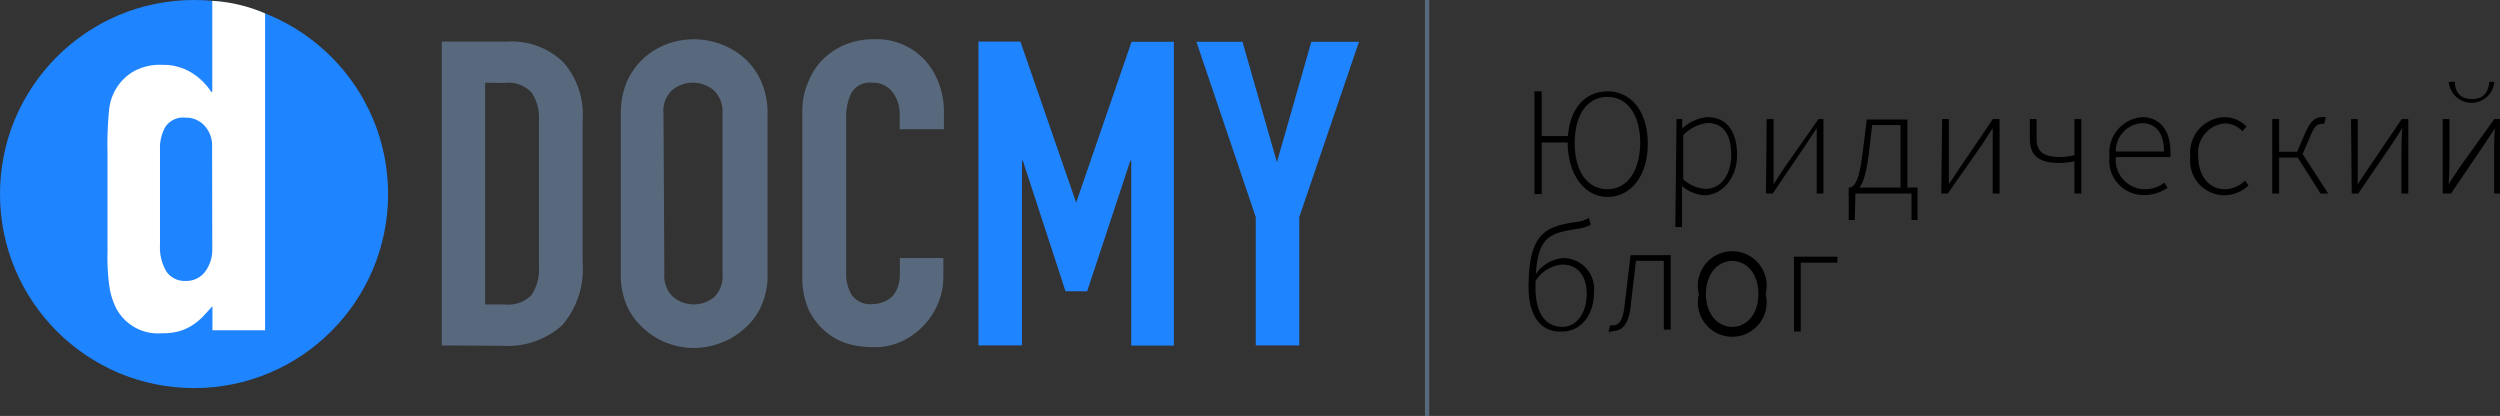 <?xml version="1.0" encoding="UTF-8"?> <svg xmlns="http://www.w3.org/2000/svg" viewBox="0 0 145.33 24.18"><rect x="0" y="0" width="145.33" height="24.18" fill="#333333" stroke="none"/><defs><style>.cls-1{fill:#1f84ff;}.cls-2{fill:#59697d;}.cls-3{fill:#fff;}.cls-4{fill:none;stroke:#59697d;stroke-miterlimit:10;stroke-width:0.25px;}</style></defs><g id="Слой_2" data-name="Слой 2"><g id="Слой_1-2" data-name="Слой 1"><g id="Слой_2-2" data-name="Слой 2"><g id="Слой_1-2-2" data-name="Слой 1-2"><circle class="cls-1" cx="11.28" cy="11.28" r="11.28"></circle><path class="cls-2" d="M25.68,20.08V2.42h3.76a4.33,4.33,0,0,1,3.3,1.19A4.61,4.61,0,0,1,33.87,7v8.26a5,5,0,0,1-1.2,3.66,4.75,4.75,0,0,1-3.46,1.18ZM28.2,4.81V17.7h1.17a1.87,1.87,0,0,0,1.52-.54,2.65,2.65,0,0,0,.44-1.67V7a2.62,2.62,0,0,0-.42-1.61,1.81,1.81,0,0,0-1.55-.57Z"></path><path class="cls-2" d="M36.09,6.59a4.67,4.67,0,0,1,.37-1.88,4,4,0,0,1,1-1.36,4.31,4.31,0,0,1,1.35-.8,4.49,4.49,0,0,1,4.43.8,4,4,0,0,1,1,1.36,4.52,4.52,0,0,1,.38,1.88v9.32a4.32,4.32,0,0,1-.38,1.91,3.77,3.77,0,0,1-1,1.31,4.11,4.11,0,0,1-1.38.82,4.33,4.33,0,0,1-3.05,0,4,4,0,0,1-1.35-.82,3.85,3.85,0,0,1-1-1.31,4.46,4.46,0,0,1-.37-1.91Zm2.53,9.32a1.66,1.66,0,0,0,.51,1.35,1.87,1.87,0,0,0,2.4,0A1.69,1.69,0,0,0,42,15.91V6.59a1.68,1.68,0,0,0-.52-1.35,1.89,1.89,0,0,0-2.41,0,1.66,1.66,0,0,0-.5,1.35Z"></path><path class="cls-2" d="M54.84,15v1.09a3.9,3.9,0,0,1-.31,1.55,4.21,4.21,0,0,1-2.13,2.21,3.63,3.63,0,0,1-1.59.33A5.57,5.57,0,0,1,49.35,20a3.55,3.55,0,0,1-1.33-.7,3.94,3.94,0,0,1-1-1.27,4.72,4.72,0,0,1-.38-2V6.34A4.27,4.27,0,0,1,47,4.73a3.8,3.8,0,0,1,.84-1.28,4.15,4.15,0,0,1,1.3-.86,4.39,4.39,0,0,1,1.68-.31,3.82,3.82,0,0,1,2.9,1.17,4.1,4.1,0,0,1,.84,1.35,4.51,4.51,0,0,1,.31,1.71v1H52.3V6.64a2.08,2.08,0,0,0-.42-1.29,1.38,1.38,0,0,0-1.14-.54,1.25,1.25,0,0,0-1.24.58,3.15,3.15,0,0,0-.31,1.48v9a2.35,2.35,0,0,0,.33,1.29,1.34,1.34,0,0,0,1.21.52,1.9,1.9,0,0,0,.53-.09,1.62,1.62,0,0,0,.53-.29,1.45,1.45,0,0,0,.37-.54,2.16,2.16,0,0,0,.15-.87V15Z"></path><path class="cls-1" d="M56.88,20.08V2.42h2.44l3.24,9.36h0l3.22-9.35h2.46V20.09H65.76V9.34h-.05L63.2,16.93H61.94L59.46,9.34h-.05V20.08Z"></path><path class="cls-1" d="M73,20.08V12.62L69.55,2.43h2.68l2,7h0l2-7H79L75.53,12.62v7.46Z"></path><path class="cls-3" d="M12.34.05V5.34h-.06a3.66,3.66,0,0,0-1.22-1.16,3.14,3.14,0,0,0-1.61-.41,3.16,3.16,0,0,0-1.7.39A2.9,2.9,0,0,0,6.34,6.42a19.83,19.83,0,0,0-.09,2.44v5.8a12.26,12.26,0,0,0,.11,2,4.09,4.09,0,0,0,.4,1.27,2.74,2.74,0,0,0,2.67,1.44,3.38,3.38,0,0,0,1-.12,3,3,0,0,0,.73-.33,3.67,3.67,0,0,0,.62-.5l.57-.62v1.4h3.06V.78A9,9,0,0,0,12.34.05Zm0,14.37a2.17,2.17,0,0,1-.42,1.38,1.36,1.36,0,0,1-1.12.53,1.27,1.27,0,0,1-1.14-.57,2.75,2.75,0,0,1-.36-1.51V8.65a2.47,2.47,0,0,1,.31-1.27,1.24,1.24,0,0,1,1.18-.54,1.43,1.43,0,0,1,1.1.47,1.67,1.67,0,0,1,.44,1.18Z"></path></g></g><line class="cls-4" x1="82.96" y1="24.18" x2="82.96"></line><path d="M89.2,5.31h.42v2.6h1.71v.37H89.62v3H89.2Zm1.93,3c0-1.88.94-3,2.32-3s2.34,1.17,2.34,3.05-1,3.09-2.34,3.09S91.13,10.14,91.13,8.26Zm4.22,0c0-1.64-.75-2.68-1.9-2.68s-1.91,1-1.91,2.68S92.29,11,93.45,11,95.35,9.91,95.35,8.26Z"></path><path d="M97.46,6.92h.33l0,.55h0a2.48,2.48,0,0,1,1.46-.66c1.16,0,1.73.87,1.73,2.21s-.88,2.33-1.9,2.33a2.23,2.23,0,0,1-1.3-.53V13.2h-.39ZM100.64,9c0-1.06-.38-1.85-1.38-1.85a2.3,2.3,0,0,0-1.41.71v2.56a2.09,2.09,0,0,0,1.28.56C100,11,100.64,10.19,100.64,9Z"></path><path d="M102.7,6.92h.4V9.08c0,.48,0,1.06,0,1.63h0c.17-.27.44-.66.61-.93l2-2.86H106v4.33h-.39V9.09c0-.48,0-1.06,0-1.64h0l-.62.94-1.94,2.86h-.39Z"></path><path d="M107.82,12.79h-.35l0-1.66V10.9h4v.23l0,1.66h-.35V11.25h-3.26Zm2.66-5.52h-1.65L108.63,9c-.2,1.69-.55,2-.82,2.12l-.21-.23c.27-.14.48-.44.67-1.94l.25-2h2.36v4.2h-.4Z"></path><path d="M112.9,6.92h.39V9.08c0,.48,0,1.06,0,1.63h0l.62-.93,1.94-2.86h.39v4.33h-.4V9.09c0-.48,0-1.06,0-1.64h0l-.61.94-2,2.86h-.38Z"></path><path d="M120.59,9.37a3.54,3.54,0,0,1-.9.1c-1.13,0-1.69-.4-1.69-1.4V6.92h.39V8.07c0,.76.43,1.06,1.37,1.06a3.38,3.38,0,0,0,.83-.11V6.92h.4v4.33h-.4Z"></path><path d="M122.63,9.09a2.07,2.07,0,0,1,1.89-2.28c1,0,1.65.73,1.65,2a1.77,1.77,0,0,1,0,.32H123A1.7,1.7,0,0,0,124.67,11a1.92,1.92,0,0,0,1.16-.38l.17.3a2.39,2.39,0,0,1-1.37.42A2,2,0,0,1,122.63,9.09Zm3.17-.28c0-1.1-.5-1.65-1.28-1.65A1.61,1.61,0,0,0,123,8.81Z"></path><path d="M127.33,9.09a2.06,2.06,0,0,1,2-2.28,1.77,1.77,0,0,1,1.26.54l-.23.28a1.47,1.47,0,0,0-1-.46,1.71,1.71,0,0,0-1.57,1.92c0,1.14.62,1.91,1.56,1.91a1.72,1.72,0,0,0,1.16-.5l.2.28a2.06,2.06,0,0,1-1.38.57A2,2,0,0,1,127.33,9.09Z"></path><path d="M132.09,6.92h.4v1.9h1.28l1.57,2.43h-.44l-1.33-2.09h-1.08v2.09h-.4ZM133.46,9,134,7.75c.33-.77.62-.94,1-.94a.59.59,0,0,1,.2,0l-.09.39a.27.27,0,0,0-.13,0c-.23,0-.42.09-.67.69l-.5,1.18Z"></path><path d="M136.67,6.92h.39V9.08c0,.48,0,1.06,0,1.63h0l.62-.93,1.94-2.86H140v4.33h-.4V9.09c0-.48,0-1.06.05-1.64h0l-.61.94-1.95,2.86h-.38Z"></path><path d="M142,6.92h.39V9.08c0,.48,0,1.06-.05,1.63h0c.17-.27.44-.66.61-.93L145,6.92h.38v4.33h-.39V9.09c0-.48,0-1.06.05-1.64h0l-.62.94-1.94,2.86H142Zm.35-2.16h.36c0,.52.24,1,1,1s.95-.52,1-1H145a1.33,1.33,0,0,1-2.65,0Z"></path><path d="M88.86,16.68c0-3.13,1-3.5,2.7-3.77a2,2,0,0,0,.81-.24l.1.4a2.32,2.32,0,0,1-.83.24c-1.63.27-2.38.44-2.38,3.4,0,1.41.51,2.29,1.58,2.29.79,0,1.4-.78,1.4-1.92,0-1-.49-1.7-1.42-1.7a2,2,0,0,0-1.58,1V16A2.12,2.12,0,0,1,90.89,15a1.8,1.8,0,0,1,1.77,2c0,1.4-.84,2.27-1.82,2.27C89.59,19.35,88.86,18.4,88.86,16.68Z"></path><path d="M93.51,19.29l.09-.38a.53.53,0,0,0,.19,0c.34,0,.56-.34.64-1.08l.36-3h2.33v4.33h-.4v-4H95.1c-.1.89-.21,1.78-.31,2.68s-.44,1.4-1,1.4A.76.76,0,0,1,93.51,19.29Z"></path><path d="M98.76,17.09a2,2,0,1,1,3.88,0,2,2,0,1,1-3.88,0Zm3.46,0c0-1.14-.65-1.92-1.52-1.92s-1.53.78-1.53,1.92S99.83,19,100.7,19,102.22,18.23,102.22,17.09Z"></path><path d="M104.29,14.92h2.52v.35h-2.13v4h-.39Z"></path></g></g></svg> 